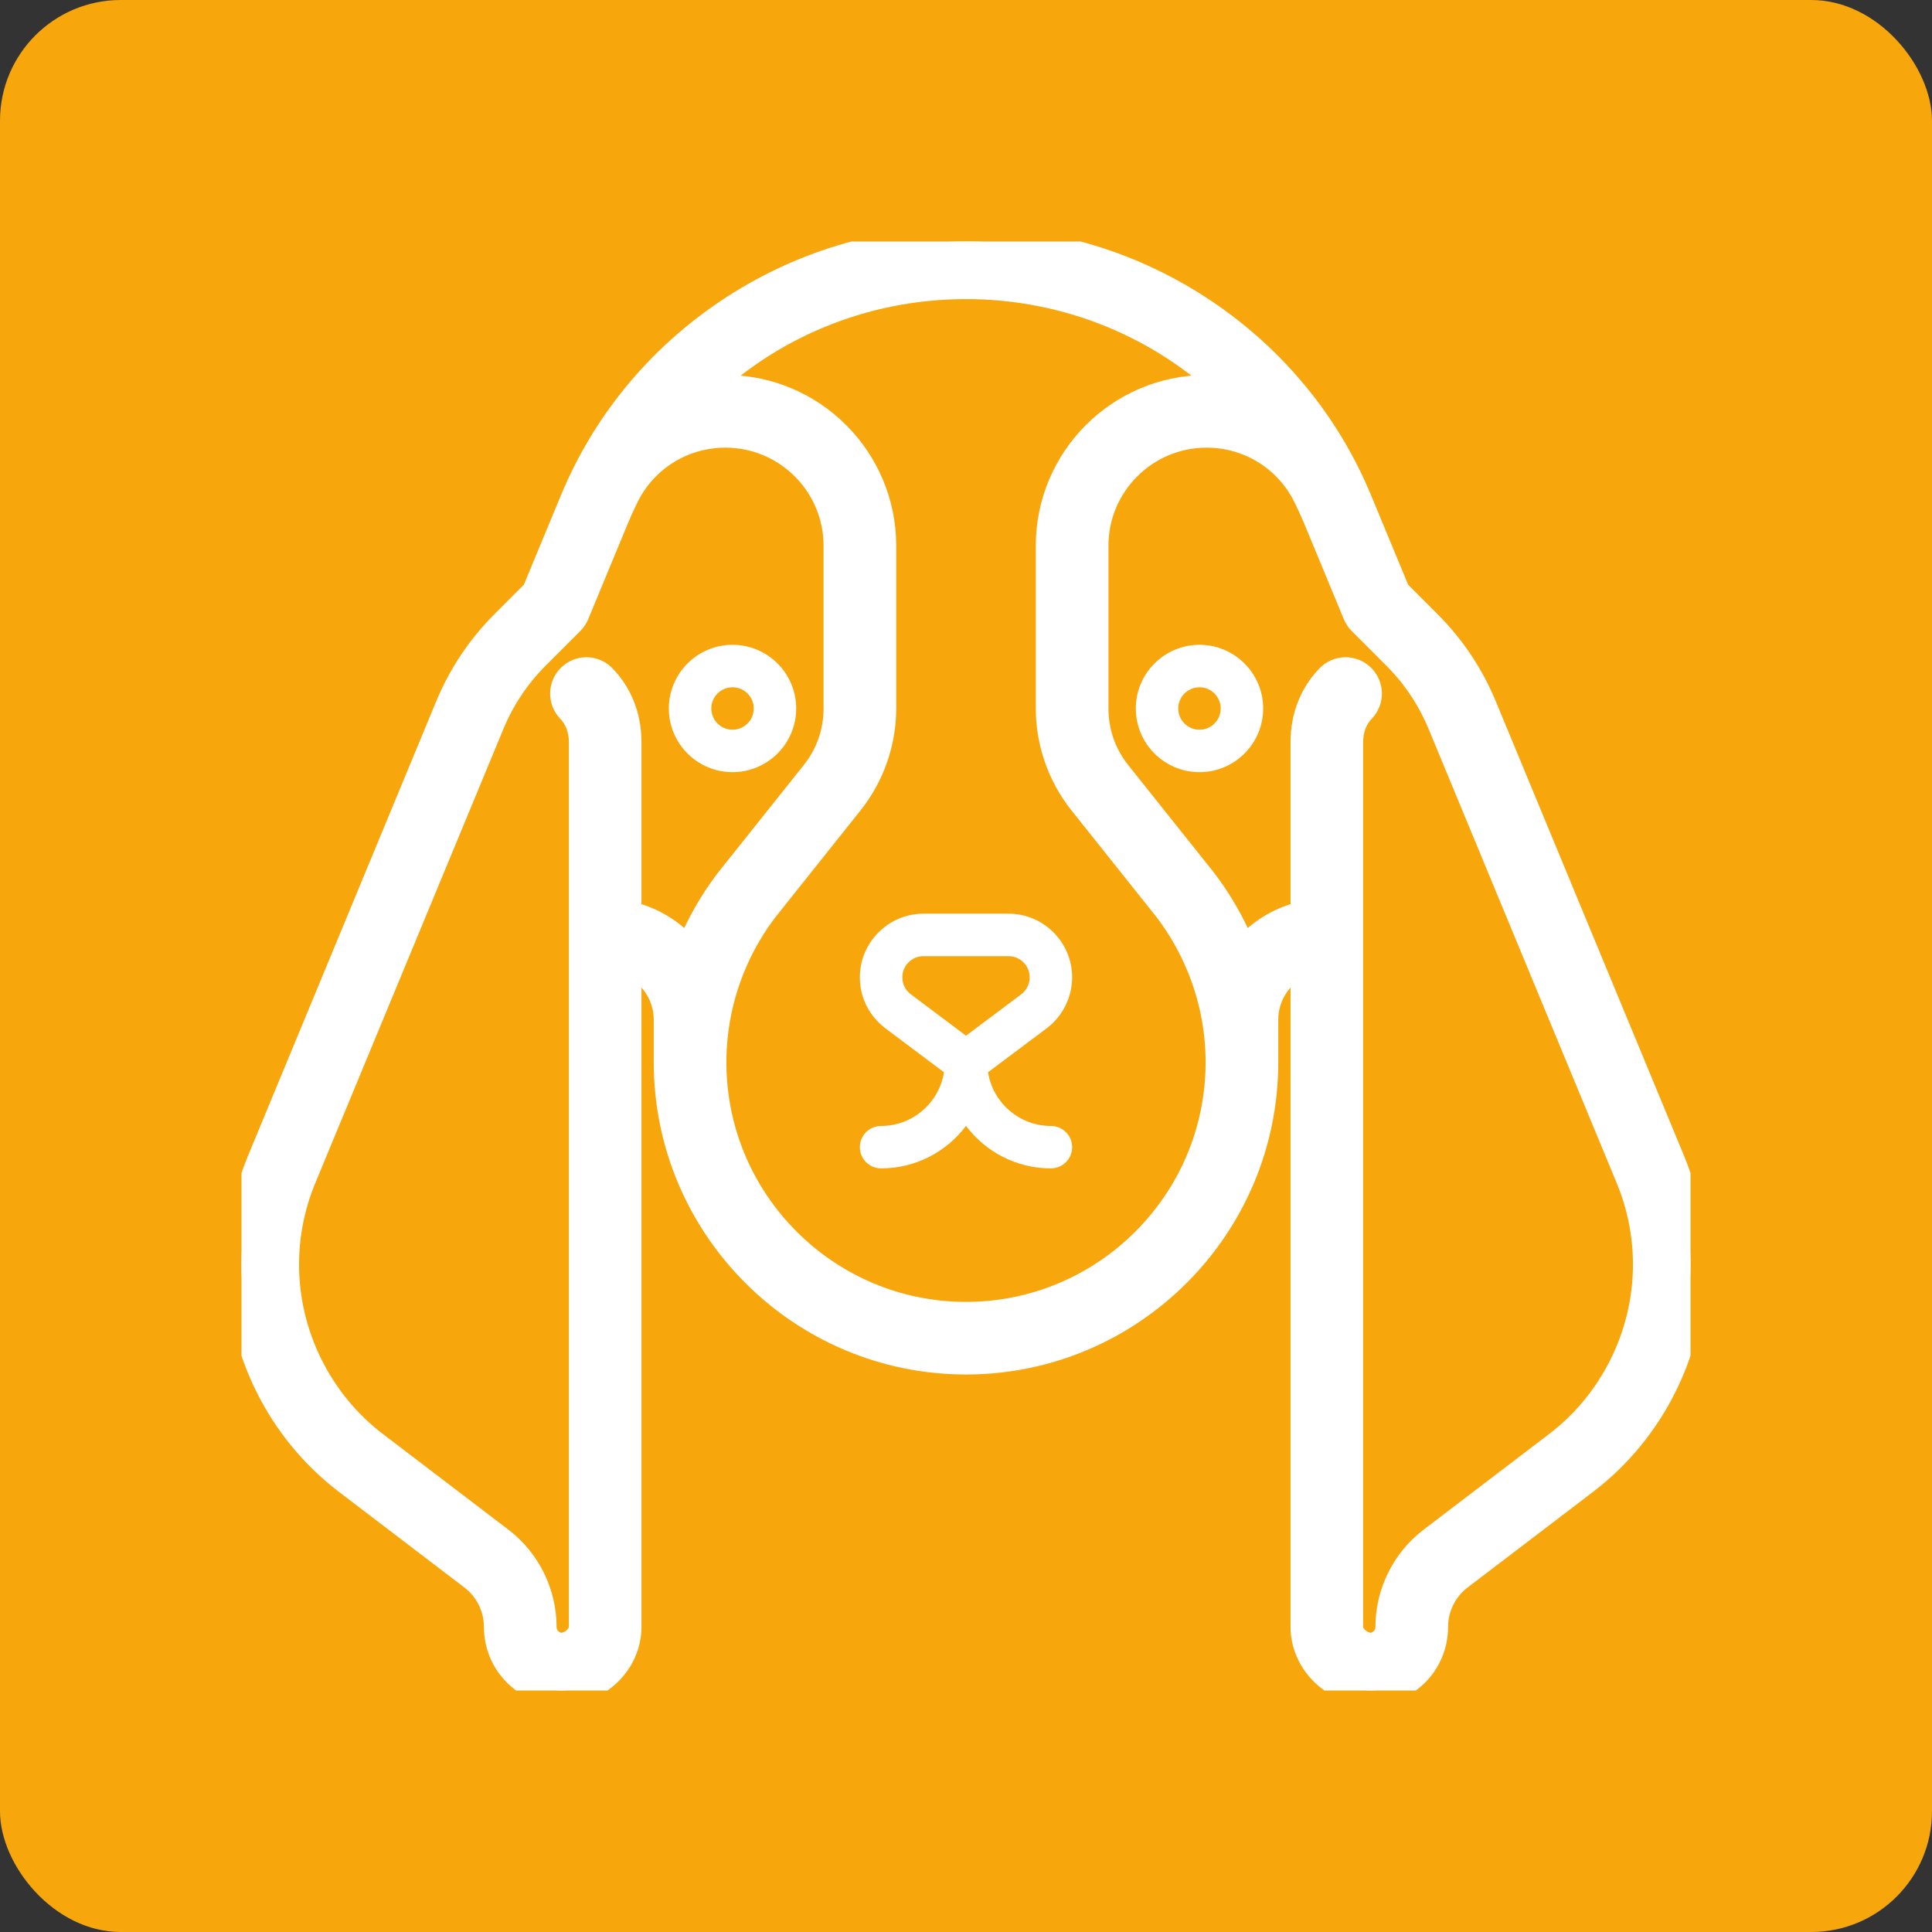<?xml version="1.0" encoding="UTF-8"?> <svg xmlns="http://www.w3.org/2000/svg" width="48" height="48" viewBox="0 0 48 48" fill="none"><rect x="0" y="0" width="48" height="48" fill="#333333" stroke="none"/><rect width="48" height="48" rx="3" fill="#F7A60C"></rect><g clip-path="url(#clip0_494_15)"><path d="M19.781 17.602C19.781 16.73 19.072 16.02 18.199 16.02C17.327 16.02 16.617 16.73 16.617 17.602C16.617 18.475 17.327 19.184 18.199 19.184C19.072 19.184 19.781 18.475 19.781 17.602ZM18.199 18.13C17.908 18.13 17.672 17.893 17.672 17.602C17.672 17.312 17.908 17.075 18.199 17.075C18.49 17.075 18.727 17.312 18.727 17.602C18.727 17.893 18.49 18.13 18.199 18.13Z" fill="white"></path><path d="M29.801 16.02C28.928 16.02 28.219 16.73 28.219 17.602C28.219 18.475 28.928 19.184 29.801 19.184C30.673 19.184 31.383 18.475 31.383 17.602C31.383 16.73 30.673 16.02 29.801 16.02ZM29.801 18.13C29.51 18.13 29.273 17.893 29.273 17.602C29.273 17.312 29.51 17.075 29.801 17.075C30.092 17.075 30.328 17.312 30.328 17.602C30.328 17.893 30.092 18.13 29.801 18.13Z" fill="white"></path><path d="M26.637 24.282C26.637 23.41 25.927 22.7 25.055 22.7H22.945C22.073 22.7 21.363 23.41 21.363 24.282C21.363 24.784 21.595 25.245 21.998 25.548C22.027 25.57 22.052 25.588 22.069 25.602L23.453 26.64C23.333 27.395 22.678 27.974 21.891 27.974C21.599 27.974 21.363 28.21 21.363 28.501C21.363 28.792 21.599 29.028 21.891 29.028C22.752 29.028 23.519 28.613 24 27.972C24.481 28.613 25.248 29.028 26.109 29.028C26.401 29.028 26.637 28.792 26.637 28.501C26.637 28.21 26.401 27.974 26.109 27.974C25.322 27.974 24.667 27.395 24.547 26.64L26.006 25.547C26.401 25.248 26.637 24.776 26.637 24.282ZM25.371 24.704L24 25.732C23.4 25.282 22.702 24.759 22.64 24.711C22.637 24.709 22.634 24.706 22.631 24.704C22.495 24.602 22.418 24.449 22.418 24.282C22.418 23.991 22.654 23.755 22.945 23.755H25.055C25.346 23.755 25.582 23.991 25.582 24.282C25.582 24.449 25.505 24.603 25.371 24.704Z" fill="white"></path><path d="M41.489 28.849L36.816 17.567C36.497 16.798 36.036 16.109 35.447 15.52L34.667 14.739L33.718 12.45C32.936 10.562 31.617 8.954 29.904 7.8C28.157 6.623 26.115 6.001 24 6.001C21.885 6.001 19.843 6.623 18.096 7.8C16.383 8.954 15.064 10.562 14.282 12.45L13.333 14.739L12.553 15.52C11.964 16.109 11.503 16.798 11.184 17.567L6.512 28.849C6.172 29.668 6 30.534 6 31.421C6 33.504 6.989 35.502 8.646 36.765L11.767 39.144C12.162 39.445 12.398 39.922 12.398 40.419C12.398 41.277 13.07 41.971 13.928 41.999C13.94 41.999 13.951 41.999 13.963 41.999C14.845 41.97 15.562 41.261 15.562 40.419V23.846C16.176 24.063 16.617 24.649 16.617 25.337V26.392C16.617 30.462 19.929 33.774 24 33.774C28.071 33.774 31.383 30.462 31.383 26.392V25.337C31.383 24.649 31.824 24.063 32.438 23.846V40.419C32.438 41.261 33.155 41.97 34.037 41.999C34.043 41.999 34.049 41.999 34.055 41.999C34.06 41.999 34.066 41.999 34.072 41.999C34.93 41.971 35.602 41.277 35.602 40.419C35.602 39.922 35.837 39.445 36.233 39.144L39.354 36.765C41.011 35.502 42 33.504 42 31.421C42 30.534 41.828 29.668 41.489 28.849ZM15.562 22.753V18.438C15.562 17.828 15.351 17.284 14.95 16.867C14.749 16.656 14.415 16.649 14.205 16.851C13.995 17.053 13.988 17.387 14.189 17.597C14.398 17.814 14.508 18.105 14.508 18.438V40.419C14.508 40.679 14.242 40.925 13.946 40.944C13.668 40.926 13.453 40.699 13.453 40.419C13.453 39.595 13.062 38.805 12.407 38.305L9.286 35.926C7.889 34.862 7.055 33.177 7.055 31.421C7.055 30.673 7.2 29.943 7.486 29.252L12.159 17.971C12.424 17.33 12.808 16.756 13.298 16.266L14.153 15.411C14.202 15.362 14.241 15.304 14.268 15.24L15.256 12.853C15.335 12.664 15.42 12.479 15.509 12.298C15.99 11.341 16.953 10.747 18.024 10.747C19.575 10.747 20.836 12.008 20.836 13.559V17.602C20.836 18.205 20.637 18.772 20.261 19.243L18.302 21.701C17.799 22.311 17.402 22.996 17.12 23.725C16.74 23.235 16.192 22.881 15.562 22.753ZM24 32.72C20.511 32.72 17.672 29.881 17.672 26.392C17.672 24.928 18.186 23.499 19.119 22.369C19.12 22.367 19.122 22.364 19.124 22.362L21.086 19.901C21.605 19.25 21.891 18.434 21.891 17.602V13.559C21.891 11.427 20.156 9.692 18.024 9.692C17.796 9.692 17.572 9.712 17.353 9.75C19.084 8.054 21.45 7.056 24 7.056C26.55 7.056 28.916 8.054 30.647 9.75C30.428 9.712 30.204 9.692 29.976 9.692C27.844 9.692 26.109 11.427 26.109 13.559V17.602C26.109 18.434 26.395 19.25 26.914 19.901L28.876 22.362C28.878 22.364 28.88 22.367 28.881 22.369C29.814 23.499 30.328 24.928 30.328 26.392C30.328 29.881 27.489 32.72 24 32.72ZM38.714 35.926L35.593 38.305C34.938 38.805 34.547 39.595 34.547 40.419C34.547 40.699 34.332 40.926 34.054 40.944C33.758 40.925 33.492 40.679 33.492 40.419V18.438C33.492 18.105 33.602 17.814 33.811 17.597C34.013 17.387 34.006 17.053 33.795 16.851C33.585 16.649 33.252 16.656 33.05 16.867C32.649 17.284 32.438 17.828 32.438 18.438V22.753C31.808 22.881 31.26 23.235 30.88 23.725C30.598 22.996 30.201 22.311 29.698 21.701L27.738 19.243C27.363 18.772 27.164 18.205 27.164 17.602V13.559C27.164 12.008 28.425 10.747 29.976 10.747C31.047 10.747 32.01 11.341 32.49 12.298C32.58 12.479 32.665 12.664 32.744 12.853L33.733 15.24C33.759 15.304 33.798 15.362 33.847 15.411L34.702 16.266C35.192 16.756 35.576 17.33 35.841 17.971L40.514 29.252C40.8 29.943 40.945 30.673 40.945 31.421C40.945 33.177 40.111 34.862 38.714 35.926Z" fill="white" stroke="white" stroke-width="0.75"></path></g><defs><clipPath id="clip0_494_15"><rect width="36" height="36" fill="white" transform="translate(6 6)"></rect></clipPath></defs></svg> 